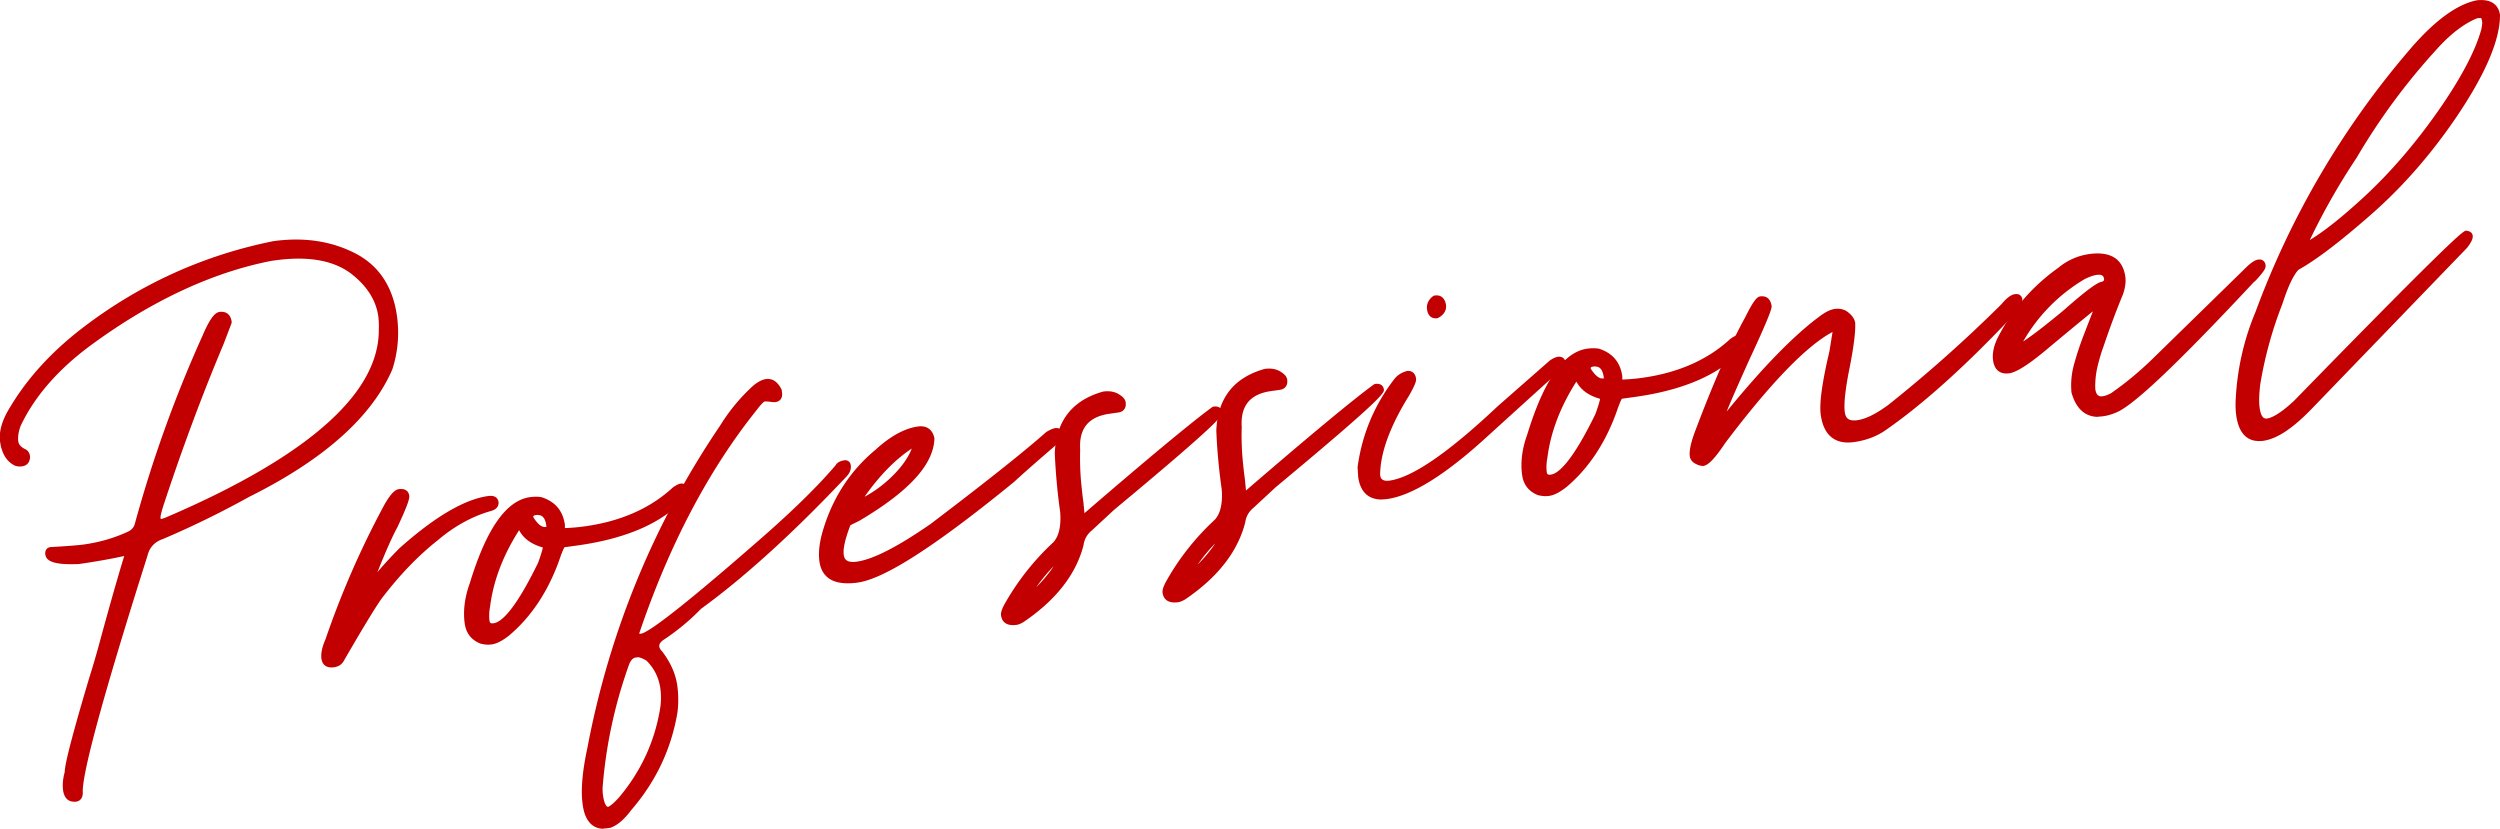 <svg id="_レイヤー_2" data-name="レイヤー 2" xmlns="http://www.w3.org/2000/svg" width="199.64" height="66.18"><defs><style>.cls-1{fill:#c20001;stroke-width:0}</style></defs><g id="text"><path class="cls-1" d="M6.06 63.76c-.44.06-.69-.16-.76-.67-.06-.44-.02-.91.14-1.41-.04-.51.61-3.01 1.95-7.49.31-.97.6-1.95.86-2.95.73-2.69 1.41-5.09 2.05-7.17-1.33.3-2.66.54-4.01.73-1.54.07-2.35-.11-2.41-.55-.03-.18.04-.28.18-.3 1.36-.08 2.26-.15 2.69-.21 1.31-.18 2.52-.54 3.63-1.06.31-.16.52-.39.62-.7 1.42-5.2 3.23-10.23 5.43-15.09.47-1.1.86-1.68 1.15-1.72.4-.06.63.13.69.57l-.65 1.7c-1.72 4.09-3.29 8.31-4.72 12.66-.23.7-.34 1.14-.31 1.32s.13.28.32.29c.14-.02.34-.08.58-.19 11.38-4.89 17.06-9.95 17.03-15.17.02-.37 0-.74-.04-1.1-.18-1.27-.86-2.4-2.03-3.38-1.48-1.27-3.67-1.71-6.57-1.3l-.22.03c-4.83.94-9.69 3.21-14.59 6.83-2.65 1.96-4.53 4.14-5.64 6.51-.19.51-.25.96-.2 1.36.05.33.27.59.67.79.16.05.25.19.28.41 0 .3-.14.46-.43.5-.18.03-.33.01-.45-.05-.56-.29-.9-.85-1.01-1.69-.11-.76.16-1.65.79-2.67 1.38-2.3 3.32-4.41 5.83-6.32 4.48-3.41 9.48-5.66 14.99-6.77 2.43-.34 4.61 0 6.53 1.03 1.72.94 2.74 2.52 3.05 4.74.2 1.42.08 2.8-.36 4.16-1.62 3.75-5.39 7.09-11.31 10.03a71.236 71.236 0 01-6.86 3.35c-.74.25-1.21.76-1.4 1.53-3.54 11.16-5.26 17.49-5.16 19 0 .26-.11.4-.33.43z"/><path class="cls-1" d="M5.92 64.02c-.22 0-.4-.06-.55-.19-.17-.15-.28-.39-.33-.7-.06-.46-.02-.95.13-1.48 0-.41.23-1.72 1.96-7.53.31-.98.6-1.97.86-2.95.69-2.53 1.33-4.81 1.93-6.77-1.2.26-2.41.47-3.61.64-1.79.08-2.61-.15-2.69-.76-.05-.38.18-.56.39-.59 1.37-.08 2.27-.15 2.69-.21 1.28-.18 2.47-.53 3.55-1.04.25-.12.41-.3.5-.55a101.62 101.62 0 015.44-15.12c.67-1.57 1.06-1.82 1.34-1.86.54-.07.89.21.97.78 0 .04 0 .08-.01.12l-.65 1.7c-1.71 4.06-3.29 8.32-4.72 12.65-.31.92-.31 1.16-.3 1.21 0 .06.01.07.08.07.04-.01.2-.05.47-.17 11.23-4.83 16.91-9.86 16.88-14.94.02-.37 0-.73-.04-1.07-.17-1.2-.82-2.29-1.94-3.22-1.42-1.22-3.56-1.64-6.37-1.24l-.22.03c-4.76.93-9.63 3.21-14.48 6.78-2.6 1.93-4.47 4.09-5.56 6.42-.16.45-.23.86-.18 1.22.03.24.21.44.53.61.14.05.36.2.41.59 0 .45-.22.73-.64.79-.24.03-.44 0-.6-.07-.64-.33-1.02-.96-1.15-1.88-.12-.82.16-1.77.83-2.83 1.39-2.32 3.37-4.47 5.89-6.38 4.49-3.41 9.57-5.71 15.09-6.82 2.49-.35 4.74 0 6.7 1.05 1.79.98 2.86 2.64 3.18 4.92.2 1.45.08 2.88-.37 4.27-1.65 3.81-5.49 7.22-11.44 10.18a73.917 73.917 0 01-6.87 3.36c-.68.23-1.08.67-1.25 1.36-3.52 11.1-5.25 17.46-5.16 18.92 0 .4-.2.65-.54.7-.06 0-.12.01-.17.01zm4.37-20.21c.07 0 .14.03.18.08.06.06.08.16.06.24-.62 2.05-1.31 4.46-2.04 7.17-.26.98-.55 1.98-.87 2.96-1.64 5.52-1.96 7.07-1.93 7.4v.09c-.14.47-.18.9-.13 1.3.03.19.08.33.16.4.03.02.1.09.32.06.06 0 .11-.02.11-.19-.1-1.53 1.59-7.78 5.17-19.07.2-.83.73-1.41 1.55-1.69 2.3-.98 4.61-2.1 6.82-3.33 5.85-2.91 9.61-6.24 11.2-9.91.42-1.29.53-2.65.34-4.03-.3-2.12-1.28-3.65-2.93-4.55-1.86-.99-4.01-1.33-6.38-1-5.43 1.09-10.44 3.36-14.87 6.72-2.47 1.88-4.41 3.98-5.77 6.25-.6.96-.86 1.8-.76 2.5.11.76.39 1.25.88 1.5.06.03.17.04.3.02.17-.02.22-.08.21-.25-.02-.14-.08-.17-.11-.17-.51-.25-.78-.58-.83-1-.06-.44.01-.94.21-1.48 1.13-2.42 3.05-4.64 5.72-6.63 4.91-3.62 9.85-5.93 14.69-6.87l.23-.03c2.96-.42 5.24.04 6.77 1.36 1.22 1.02 1.93 2.21 2.11 3.53.05.38.07.77.05 1.15.03 5.29-5.75 10.47-17.18 15.38-.26.12-.48.19-.65.21-.35-.01-.56-.2-.6-.5-.02-.15 0-.46.32-1.44 1.43-4.34 3.02-8.61 4.73-12.68l.62-1.63c-.06-.29-.19-.32-.4-.3-.01 0-.3.06-.95 1.57-2.19 4.84-4.02 9.91-5.42 15.06-.13.39-.38.67-.75.86-1.13.54-2.38.9-3.7 1.09-.44.06-1.3.13-2.65.21.04.14.32.44 2.15.36 1.3-.18 2.65-.43 3.96-.72h.05zm16.36 9.23c-.44.06-.68-.09-.73-.45-.05-.36.05-.84.3-1.43 1.21-3.54 2.7-6.99 4.49-10.35.49-.96.89-1.46 1.18-1.5.33-.05.51.06.54.31.03.22-.28 1.02-.94 2.41-.53.96-1.27 2.7-2.21 5.2.71-1.02 1.65-2.12 2.82-3.28 2.76-2.46 5.07-3.82 6.92-4.08.33-.05.51.04.54.26.03.22-.11.37-.44.45-1.53.44-2.97 1.23-4.33 2.38-1.53 1.22-2.99 2.72-4.37 4.5-.41.5-1.48 2.25-3.21 5.23-.12.2-.31.32-.56.36z"/><path class="cls-1" d="M26.48 53.3c-.21 0-.38-.05-.52-.15-.16-.12-.25-.3-.29-.53-.06-.41.04-.92.32-1.56a70.99 70.99 0 014.5-10.37c.71-1.37 1.1-1.59 1.36-1.63.25-.03.45 0 .6.11.09.06.2.19.23.41.03.21-.07.66-.96 2.55-.4.73-.93 1.93-1.58 3.56.52-.62 1.12-1.27 1.78-1.93 2.8-2.49 5.17-3.89 7.07-4.15.21-.03.39-.01.52.05.17.08.27.23.3.42.02.17 0 .57-.62.73-1.48.42-2.91 1.21-4.23 2.33-1.52 1.2-2.97 2.7-4.33 4.46-.41.5-1.48 2.24-3.19 5.2-.16.27-.41.43-.74.48-.07.01-.14.02-.21.02zm.17-.26zm5.38-13.49h-.1c-.05 0-.34.11-.99 1.37a70.461 70.461 0 00-4.48 10.32c-.24.56-.33 1-.29 1.31.02.15.07.19.09.2.07.05.19.06.36.04.18-.03.3-.1.38-.23 1.75-3.02 2.81-4.74 3.23-5.26 1.38-1.79 2.86-3.32 4.4-4.54 1.37-1.17 2.86-1.98 4.42-2.43.27-.07.26-.15.26-.18-.03-.04-.1-.06-.25-.04-1.79.25-4.08 1.6-6.79 4.02-1.14 1.13-2.08 2.23-2.78 3.24a.25.25 0 01-.32.08.258.258 0 01-.12-.31c.95-2.5 1.69-4.26 2.23-5.23.86-1.81.91-2.19.91-2.26 0-.03-.01-.06-.03-.08-.02-.01-.06-.03-.12-.03zm7.2 11.66c-.25.04-.52.02-.79-.06-.63-.25-.99-.71-1.09-1.4-.14-.98 0-2.02.4-3.11 1.3-4.22 2.83-6.45 4.61-6.7.29-.04.57-.04.83 0 .97.31 1.53.97 1.67 1.99v.5c.68-.02 1.3-.07 1.88-.15 2.94-.41 5.33-1.47 7.16-3.17.2-.14.36-.22.47-.23.14-.02.23.04.25.19.02.11 0 .26-.05.45-1.69 1.98-4.52 3.25-8.52 3.81l-1.09.15c-.11.02-.29.41-.55 1.19-.88 2.46-2.17 4.42-3.89 5.88-.5.4-.93.63-1.29.68zm.22-1.19c.94-.13 2.19-1.79 3.74-4.97.24-.66.39-1.17.46-1.51-1.19-.28-1.9-.86-2.14-1.75-1.47 2.17-2.35 4.37-2.63 6.59-.08.46-.1.87-.05 1.23.05.33.25.46.61.41zm4.14-7.69c.22-.03.31-.15.28-.37-.11-.8-.48-1.16-1.09-1.07-.33.05-.47.2-.44.45v.05c.44.68.85.99 1.25.94z"/><path class="cls-1" d="M38.98 51.48c-.2 0-.4-.03-.6-.08-.74-.29-1.16-.83-1.27-1.61-.14-1.02 0-2.1.41-3.23 1.33-4.35 2.91-6.6 4.81-6.86.31-.04.61-.05.9 0 1.11.35 1.72 1.09 1.88 2.2v.27c.57-.02 1.1-.07 1.6-.14 2.88-.4 5.24-1.45 7.03-3.11.27-.19.45-.27.6-.3.18-.03.29.03.36.08s.15.15.17.32c.02.14 0 .32-.05.55 0 .04-.03.07-.05.1-1.72 2.02-4.64 3.33-8.67 3.89l-1.02.14c-.05.07-.17.3-.42 1.03-.89 2.49-2.22 4.5-3.97 5.99-.55.44-1.01.68-1.42.74-.09.01-.19.02-.28.02zm3.86-11.32c-.14 0-.29 0-.44.03-1.67.23-3.15 2.43-4.41 6.53-.39 1.06-.52 2.07-.39 3 .08.6.39.99.93 1.2.21.06.44.07.66.04.31-.04.71-.26 1.17-.63 1.67-1.42 2.96-3.37 3.82-5.77.41-1.22.56-1.33.75-1.35l1.09-.15c3.88-.55 6.68-1.78 8.32-3.68.03-.13.03-.22.03-.27-.06.02-.16.06-.33.18-1.83 1.71-4.29 2.8-7.27 3.21-.59.08-1.23.14-1.9.15-.13 0-.25-.11-.25-.24v-.5c-.14-.89-.63-1.48-1.51-1.76a2.3 2.3 0 00-.28-.02zm-3.52 10.12c-.4 0-.67-.23-.73-.64-.05-.39-.04-.83.05-1.31.28-2.24 1.18-4.49 2.67-6.68.05-.08.15-.12.25-.11.1.02.17.09.2.18.21.8.85 1.32 1.95 1.58.13.03.21.16.19.29-.07.36-.22.88-.47 1.55-1.62 3.31-2.9 4.99-3.94 5.13-.06 0-.11.01-.17.01zm.13-.26zm2.01-7.69c-1.28 2-2.06 4.04-2.32 6.08-.08.44-.1.83-.05 1.16.02.14.06.24.33.2.59-.08 1.68-.99 3.55-4.83.18-.49.31-.9.38-1.22-.93-.26-1.56-.73-1.9-1.39zm2.04.25c-.46 0-.91-.35-1.36-1.06a.3.3 0 01-.04-.1c-.03-.2-.04-.69.64-.79.39-.06.71.04.95.27.23.22.37.55.43 1.01.02.18 0 .32-.09.44s-.22.19-.4.21l-.03-.25.03.25h-.13zm-.55-1.46s-.09 0-.14.01c-.24.03-.23.1-.22.17.22.36.58.83.97.78.05 0 .07-.02.07-.02v-.07c-.05-.34-.14-.59-.29-.72-.1-.1-.23-.14-.39-.14z"/><path class="cls-1" d="M48.67 65.88l-.22.03c-.94.13-1.5-.44-1.68-1.71-.15-1.09-.03-2.57.38-4.44 1.76-9.32 5.28-17.87 10.56-25.64.72-1.17 1.59-2.22 2.61-3.14.33-.27.63-.42.88-.46.4-.06.73.17.99.69l.02.16c.04.29-.07.45-.32.49-.07 0-.2 0-.39-.03s-.38-.03-.56 0c-.17.1-.41.36-.72.77-3.94 4.92-7.1 10.98-9.5 18.16.2.08.37.11.51.09.73-.1 3.78-2.49 9.16-7.17 2.87-2.48 5.06-4.6 6.55-6.36.09-.16.26-.26.51-.29.14-.02.23.04.25.19.03.22-.05.43-.24.64-4.22 4.48-8.09 8.01-11.62 10.58-.87.9-1.83 1.7-2.88 2.4-.41.24-.59.53-.55.85.03.18.12.35.29.51.64.84 1.02 1.71 1.14 2.62.09.65.1 1.34.01 2.05-.48 2.88-1.7 5.44-3.64 7.68-.53.7-1.04 1.15-1.54 1.33zm0-1.22c.24-.11.56-.38.94-.8 1.78-2.1 2.89-4.48 3.33-7.13.1-.61.11-1.2.03-1.78a4.02 4.02 0 00-1.16-2.34c-.41-.28-.76-.39-1.05-.35-.36.05-.62.31-.78.78-1.14 3.2-1.85 6.48-2.11 9.85 0 .22 0 .46.04.72.11.76.32 1.12.65 1.07h.11z"/><path class="cls-1" d="M48.2 66.18c-.42 0-.77-.14-1.05-.42-.32-.33-.53-.82-.62-1.52-.16-1.11-.03-2.64.38-4.53 1.76-9.3 5.33-17.96 10.6-25.73.73-1.18 1.62-2.26 2.65-3.19.38-.31.71-.48 1.01-.52.36-.05.86.06 1.24.83.01.02.02.05.02.08l.02.16c.06.43-.14.72-.53.77-.1.01-.24 0-.46-.03-.15-.02-.29-.03-.43-.01-.09.07-.28.24-.61.68-3.86 4.82-7.01 10.83-9.38 17.85.06.01.11.01.16 0 .38-.05 2.06-1.05 9.02-7.12 2.85-2.46 5.04-4.59 6.52-6.34.1-.19.34-.33.67-.38.18-.03.29.03.36.08s.15.15.17.32c.04.29-.06.58-.3.85-4.22 4.48-8.14 8.05-11.66 10.61-.85.88-1.83 1.7-2.89 2.41-.48.29-.45.53-.44.61.02.12.09.24.22.37.69.9 1.09 1.82 1.22 2.76.09.68.1 1.39.01 2.12-.49 2.93-1.74 5.55-3.7 7.81-.55.74-1.09 1.2-1.64 1.4-.02 0-.03.01-.05.01l-.22.03c-.1.01-.2.02-.29.02zm.47-.3zm12.65-35.12h-.08c-.21.03-.46.17-.76.4-.98.89-1.85 1.93-2.56 3.08-5.24 7.72-8.78 16.32-10.53 25.56-.4 1.84-.52 3.3-.37 4.36.08.58.24.99.49 1.24.22.23.53.31.92.26l.19-.03c.44-.17.91-.58 1.4-1.23 1.92-2.2 3.12-4.75 3.6-7.57.08-.68.08-1.34-.01-1.98-.12-.86-.49-1.7-1.1-2.5-.18-.17-.31-.39-.34-.63-.04-.3.04-.73.67-1.11 1.02-.68 1.98-1.48 2.83-2.36 3.53-2.57 7.43-6.12 11.62-10.57.13-.14.19-.28.18-.41-.23.04-.28.13-.3.16-1.52 1.81-3.73 3.96-6.6 6.43-7.28 6.34-8.78 7.16-9.28 7.23-.19.03-.4-.01-.65-.11a.254.254 0 01-.14-.31c2.4-7.18 5.61-13.32 9.54-18.24.34-.45.59-.71.8-.83.03-.02.06-.03.09-.03.2-.03.42-.03.63 0 .23.03.3.03.32.03.08-.01.13-.02.11-.21l-.02-.12c-.23-.44-.46-.53-.63-.53zM48.5 64.93c-.43 0-.71-.43-.83-1.29-.04-.27-.05-.52-.05-.76.27-3.39.99-6.73 2.13-9.93.23-.69.66-.89.98-.94.36-.05.76.08 1.22.39.72.72 1.13 1.55 1.27 2.51.08.6.08 1.23-.03 1.86-.45 2.69-1.59 5.13-3.39 7.25-.42.46-.75.74-1.03.87-.02 0-.04.02-.07.02h-.11s-.07.02-.1.02zm.17-.27zm2.21-12.16h-.08c-.1.01-.39.06-.58.61a37.782 37.782 0 00-2.1 9.79c0 .2 0 .42.04.66.08.55.25.87.37.86h.07c.15-.08.41-.27.83-.74 1.73-2.05 2.83-4.41 3.27-7.01.1-.58.11-1.15.03-1.71-.12-.85-.49-1.59-1.09-2.19-.28-.18-.54-.29-.75-.29zm17.56-6.22c-1.67.23-2.59-.25-2.76-1.45-.08-.58-.03-1.25.16-2.02.73-2.73 2.13-4.97 4.22-6.7 1.15-1.05 2.23-1.65 3.25-1.79.58-.08.93.17 1.05.74-.06 1.93-2.02 4.04-5.89 6.33l-.78.39c-.46 1.18-.66 2.04-.58 2.58.09.62.53.87 1.33.76 1.34-.19 3.35-1.21 6.01-3.07 4.38-3.32 7.46-5.77 9.24-7.35.24-.14.43-.23.58-.25.18-.03.28.04.3.18.02.15-.1.37-.35.66-1.45 1.24-2.61 2.25-3.46 3.04-6.15 5.01-10.25 7.66-12.32 7.95zm-.12-5.99c1.19-.5 2.26-1.23 3.22-2.2.96-.97 1.52-1.91 1.69-2.82-1.75.99-3.38 2.66-4.9 5.02z"/><path class="cls-1" d="M67.69 46.58c-.52 0-.96-.09-1.3-.27-.53-.28-.85-.77-.95-1.45-.09-.61-.03-1.32.17-2.12.74-2.77 2.19-5.07 4.31-6.83 1.17-1.07 2.31-1.7 3.37-1.85.71-.1 1.18.23 1.33.94-.06 2.1-2.03 4.24-6 6.59l-.71.35c-.42 1.09-.6 1.88-.53 2.37.04.32.21.66 1.05.54 1.3-.18 3.28-1.2 5.9-3.02 4.35-3.3 7.46-5.77 9.22-7.33.31-.19.53-.28.71-.31.38-.05.56.18.59.39.03.23-.1.5-.41.86-1.5 1.29-2.63 2.28-3.48 3.06-6.25 5.1-10.32 7.72-12.46 8.02-.28.04-.54.06-.79.06zm.75-.3zm5.08-11.73c-.05 0-.11 0-.17.01-.96.13-2.01.72-3.11 1.73-2.05 1.7-3.44 3.91-4.15 6.58-.18.73-.23 1.38-.15 1.92.07.52.3.87.68 1.07.41.21 1.01.27 1.79.16 2.01-.28 6.12-2.94 12.2-7.9.84-.77 1.97-1.77 3.46-3.04.27-.31.27-.44.27-.44-.1.05-.24.09-.5.25-1.73 1.55-4.85 4.03-9.22 7.34-2.73 1.9-4.73 2.92-6.13 3.11-1.27.18-1.55-.53-1.61-.97-.08-.59.11-1.48.6-2.71.02-.06.07-.1.12-.13l.78-.39c3.75-2.22 5.69-4.28 5.75-6.11-.07-.33-.25-.5-.59-.5zm-5.2 5.99a.254.254 0 01-.21-.39c1.54-2.38 3.21-4.1 4.99-5.1.08-.05.19-.04.27.01.08.06.12.15.1.25-.18.96-.77 1.95-1.75 2.95-.98.99-2.08 1.75-3.3 2.26-.03.01-.06.02-.1.02zm4.49-4.72c-1.32.87-2.58 2.16-3.77 3.85.84-.45 1.62-1.04 2.32-1.75.71-.72 1.19-1.42 1.45-2.1z"/><path class="cls-1" d="M81.16 49.66c-.58.08-.9-.1-.96-.53-.03-.18.08-.47.32-.88 1.01-1.77 2.27-3.35 3.78-4.75.51-.55.72-1.43.63-2.64-.22-1.56-.36-3.11-.43-4.66.1-2.46 1.32-4.02 3.67-4.68.4-.06.74 0 1.02.16s.43.32.45.46c.05.33-.08.51-.37.55l-.71.1c-1.82.26-2.67 1.3-2.56 3.14-.03.86 0 1.67.06 2.44.07.77.14 1.37.2 1.8l.13 1.31c5.38-4.64 8.9-7.56 10.54-8.76.25-.04.39.04.42.22.04.29-2.81 2.82-8.54 7.59l-1.77 1.64c-.43.36-.68.8-.76 1.33-.57 2.27-2.14 4.26-4.71 5.99-.17.1-.31.16-.42.17zm.54-1.64c.65-.39 1.29-.96 1.93-1.71s1.09-1.47 1.37-2.14c-1.08.74-2.18 2.03-3.29 3.85z"/><path class="cls-1" d="M80.9 49.92c-.26 0-.48-.06-.64-.18-.18-.13-.28-.33-.32-.58-.04-.24.08-.57.35-1.04 1.02-1.78 2.3-3.4 3.82-4.81.45-.48.64-1.31.55-2.44-.22-1.54-.36-3.11-.43-4.67.1-2.59 1.4-4.24 3.86-4.93.49-.07.89 0 1.22.19.36.21.54.42.58.65.03.24 0 .44-.12.58-.1.14-.26.22-.46.25l-.71.1c-1.68.24-2.45 1.18-2.34 2.87-.03.87 0 1.68.06 2.43.07.76.14 1.36.2 1.79l.08.85c5.15-4.44 8.58-7.28 10.19-8.46a.37.37 0 01.11-.05c.59-.08.68.31.7.43.04.26.08.57-8.63 7.81l-1.76 1.63c-.4.33-.61.71-.68 1.18-.59 2.34-2.21 4.41-4.82 6.17-.21.12-.38.19-.53.21-.1.01-.2.02-.29.02zm7.55-18.18c-.08 0-.17 0-.25.02-2.22.63-3.36 2.09-3.46 4.44.07 1.52.21 3.08.43 4.62.1 1.29-.13 2.25-.69 2.85a20.057 20.057 0 00-3.74 4.7c-.29.5-.3.68-.29.72.02.12.06.2.12.25.11.08.3.1.56.07s.14-.03.33-.14c2.49-1.68 4.04-3.65 4.59-5.84.08-.56.36-1.06.84-1.46l1.76-1.63c6.6-5.48 8.15-7 8.43-7.38h-.04c-1.67 1.22-5.19 4.15-10.47 8.71-.07.06-.17.08-.26.04a.239.239 0 01-.16-.21l-.13-1.31c-.06-.43-.13-1.04-.2-1.81s-.09-1.6-.07-2.47c-.12-1.93.84-3.1 2.77-3.38l.71-.1s.11-.02.13-.06c.03-.04.04-.11.02-.21 0 0-.02-.1-.33-.28a1.2 1.2 0 00-.61-.15zM81.7 48.27c-.07 0-.13-.03-.18-.07a.257.257 0 01-.04-.31c1.13-1.84 2.26-3.16 3.36-3.93.09-.06.21-.06.3.01.09.07.12.19.07.29-.29.69-.76 1.43-1.41 2.2-.65.77-1.32 1.37-1.99 1.77-.04.02-.08.04-.13.04zm2.44-3.05c-.46.46-.92 1.02-1.39 1.67.23-.22.46-.47.69-.74.26-.32.5-.62.7-.93z"/><path class="cls-1" d="M94.05 47.84c-.58.08-.9-.1-.96-.53-.03-.18.08-.47.32-.88 1.01-1.77 2.27-3.35 3.78-4.75.52-.55.72-1.43.63-2.64-.22-1.56-.36-3.11-.43-4.66.1-2.46 1.32-4.02 3.67-4.68.4-.06.74 0 1.02.16s.43.32.45.46c.05.33-.08.51-.37.55l-.71.1c-1.82.26-2.67 1.3-2.56 3.14-.03.86 0 1.67.06 2.44s.14 1.37.2 1.8l.13 1.31c5.38-4.64 8.9-7.56 10.54-8.76.25-.04.39.04.42.22.04.29-2.81 2.82-8.54 7.59l-1.77 1.64c-.43.36-.68.8-.76 1.33-.57 2.27-2.14 4.26-4.71 5.99-.17.1-.31.16-.42.17zm.55-1.63c.65-.39 1.29-.96 1.92-1.71.64-.76 1.09-1.47 1.37-2.14-1.08.74-2.18 2.03-3.29 3.85z"/><path class="cls-1" d="M93.8 48.11c-.26 0-.48-.06-.64-.18-.18-.13-.28-.33-.32-.58-.04-.24.08-.57.35-1.04 1.01-1.78 2.3-3.4 3.82-4.81.45-.48.64-1.31.55-2.44-.22-1.55-.37-3.12-.43-4.67.1-2.59 1.4-4.24 3.86-4.93.49-.07.89 0 1.22.19.36.21.54.42.58.65.03.24 0 .44-.12.58-.1.14-.26.22-.46.25l-.71.1c-1.68.24-2.45 1.18-2.34 2.87-.03.87 0 1.68.06 2.43.07.78.14 1.37.2 1.79l.08.85c5.15-4.44 8.58-7.28 10.2-8.46a.37.37 0 01.11-.05c.59-.08.68.31.7.43.04.26.08.57-8.63 7.81l-1.76 1.63c-.4.33-.61.71-.68 1.18-.59 2.34-2.21 4.41-4.82 6.17-.22.12-.38.19-.53.21-.1.01-.2.02-.29.02zm7.54-18.18c-.08 0-.17 0-.25.02-2.22.63-3.36 2.09-3.46 4.45.07 1.51.21 3.07.43 4.61.1 1.29-.13 2.25-.69 2.85a19.905 19.905 0 00-3.74 4.71c-.29.5-.3.68-.29.72.02.12.06.2.12.25.11.08.3.1.56.07.05 0 .15-.04.33-.14 2.49-1.68 4.04-3.65 4.59-5.84.08-.56.36-1.06.84-1.46l1.76-1.63c6.6-5.48 8.15-7 8.43-7.38h-.04c-1.67 1.22-5.19 4.15-10.47 8.71-.07.06-.17.08-.26.04a.239.239 0 01-.16-.21l-.13-1.31c-.06-.42-.12-1.01-.2-1.81-.07-.77-.09-1.6-.06-2.47-.12-1.93.84-3.1 2.77-3.38l.71-.1s.11-.02.13-.06c.03-.04.04-.11.02-.21 0 0-.02-.1-.33-.28a1.2 1.2 0 00-.61-.15zM94.6 46.46c-.07 0-.13-.03-.18-.07a.257.257 0 01-.04-.31c1.13-1.84 2.26-3.16 3.36-3.93.09-.06.21-.06.3.01.09.07.12.19.07.29-.29.69-.76 1.43-1.41 2.2-.65.77-1.32 1.37-1.99 1.77-.04.02-.08.04-.13.04zm2.43-3.05c-.46.46-.92 1.01-1.39 1.67.23-.22.46-.47.69-.74.26-.32.5-.62.7-.92zm13.73-3.8c-1.2.17-1.88-.35-2.05-1.54l-.05-.77c.35-2.53 1.3-4.81 2.87-6.85.22-.29.52-.48.92-.57.22 0 .35.14.39.39.02.15-.16.56-.55 1.24-1.54 2.48-2.31 4.62-2.32 6.44.08.54.42.77 1.04.69 1.89-.26 4.81-2.27 8.76-6.01l4.15-3.64c.2-.14.38-.22.52-.24.14-.02.24.02.29.12.02.15-.13.37-.46.68-.69.62-2.64 2.38-5.84 5.29-3.2 2.91-5.76 4.5-7.69 4.77zm3.97-14.45c-.29.04-.46-.12-.51-.48-.05-.33.08-.6.38-.83.36-.05.57.12.63.52.05.33-.12.59-.5.79z"/><path class="cls-1" d="M110.34 39.89c-1.07 0-1.71-.61-1.88-1.79l-.05-.79c.35-2.61 1.34-4.96 2.92-7.02.25-.33.61-.56 1.06-.67h.06c.35 0 .58.23.63.61.02.15 0 .39-.58 1.4-1.51 2.43-2.28 4.55-2.29 6.31.04.26.16.52.76.44 1.83-.26 4.73-2.26 8.63-5.94l4.16-3.65c.26-.18.47-.27.65-.3.25-.03.45.06.55.26.01.02.02.05.02.08.04.24-.13.51-.54.89-.68.61-2.54 2.29-5.84 5.29-3.22 2.93-5.85 4.56-7.82 4.84-.16.02-.31.03-.45.03zm.42-.28zm1.71-9.49c-.32.08-.57.24-.74.47a14.074 14.074 0 00-2.82 6.73l.05.72c.15 1.04.71 1.46 1.77 1.31 1.87-.26 4.41-1.85 7.56-4.71 3.31-3.01 5.16-4.69 5.84-5.29.18-.17.28-.29.33-.36-.09.03-.21.08-.37.19l-4.13 3.62c-4.02 3.81-6.94 5.79-8.89 6.07-1.03.15-1.27-.5-1.32-.9 0-1.89.79-4.1 2.35-6.6.48-.85.51-1.06.51-1.09-.02-.13-.07-.16-.12-.16zm2.17-4.7c-.23 0-.59-.1-.68-.7-.04-.29 0-.71.48-1.07.03-.03.07-.04.12-.05.25-.04.46.01.62.15.15.13.25.33.29.59.04.3-.03.73-.63 1.05-.03.01-.05.02-.08.03h-.12zm.09-.26zm-.04-1.07c-.25.21-.25.42-.23.55.03.25.1.27.19.28.33-.19.35-.38.33-.51-.02-.13-.06-.23-.11-.27-.04-.03-.09-.04-.17-.04z"/><path class="cls-1" d="M123.67 39.35c-.25.04-.52.02-.79-.06-.63-.25-.99-.71-1.09-1.4-.14-.98 0-2.02.4-3.11 1.3-4.22 2.83-6.45 4.61-6.7.29-.04.57-.04.83 0 .97.31 1.53.97 1.67 1.99v.5c.68-.02 1.3-.07 1.88-.15 2.94-.41 5.33-1.47 7.16-3.17.2-.14.36-.22.47-.23.14-.02.23.04.25.19.02.11 0 .26-.05.45-1.69 1.98-4.52 3.25-8.52 3.81l-1.09.15c-.11.01-.29.41-.55 1.19-.88 2.46-2.17 4.42-3.89 5.88-.5.4-.93.63-1.29.68zm.22-1.2c.94-.13 2.19-1.79 3.74-4.97.24-.66.39-1.17.46-1.51-1.19-.28-1.9-.86-2.14-1.75-1.47 2.17-2.35 4.37-2.63 6.59-.08.46-.1.87-.05 1.23.05.33.25.46.61.41zm4.14-7.69c.22-.03.31-.15.28-.37-.11-.8-.48-1.16-1.09-1.07-.33.05-.47.2-.44.45v.05c.44.68.85.99 1.25.94z"/><path class="cls-1" d="M123.42 39.62c-.2 0-.4-.03-.6-.08-.74-.29-1.16-.83-1.27-1.61-.14-1.02 0-2.1.41-3.23 1.33-4.35 2.91-6.6 4.81-6.86.31-.04.61-.04.9 0 1.11.35 1.72 1.09 1.88 2.2v.27c.57-.02 1.1-.07 1.6-.14 2.88-.4 5.24-1.45 7.03-3.11.27-.19.45-.28.6-.3.3-.04.49.12.53.4.02.14 0 .32-.05.55 0 .04-.03.07-.05.1-1.72 2.02-4.64 3.33-8.67 3.89l-1.02.14c-.05.07-.17.3-.42 1.03-.89 2.49-2.22 4.5-3.97 5.99-.55.44-1.01.68-1.42.74-.09.01-.19.02-.28.02zm3.86-11.33c-.14 0-.29 0-.44.03-1.67.23-3.15 2.43-4.41 6.53-.39 1.06-.52 2.07-.39 3 .08.6.39.99.93 1.2.21.06.44.07.66.04.31-.04.71-.26 1.17-.63 1.67-1.42 2.96-3.37 3.82-5.77.38-1.12.54-1.32.76-1.35l1.09-.15c3.88-.55 6.68-1.78 8.32-3.68.03-.13.04-.21.03-.27-.06.02-.16.06-.33.18-1.83 1.71-4.29 2.8-7.27 3.21-.59.08-1.23.14-1.9.15-.11.02-.25-.1-.26-.24v-.5c-.14-.89-.63-1.48-1.51-1.76a2.3 2.3 0 00-.28-.02zm2.17 3.56zm-5.69 6.56c-.4 0-.67-.23-.73-.64-.05-.39-.04-.83.05-1.31.28-2.24 1.18-4.49 2.67-6.68.05-.08.15-.12.25-.11.1.02.17.09.2.18.21.8.85 1.32 1.95 1.58.13.03.21.16.19.29-.07.36-.22.88-.47 1.55-1.64 3.36-2.89 4.98-3.94 5.13-.06 0-.11.01-.17.01zm.13-.26zm2-7.69c-1.28 2-2.06 4.04-2.32 6.08-.08.44-.1.83-.05 1.16.02.14.05.24.33.2.58-.08 1.68-.99 3.55-4.83.18-.49.31-.9.38-1.22-.93-.26-1.56-.73-1.9-1.39zm2.04.26c-.46 0-.91-.35-1.36-1.06a.3.3 0 01-.04-.1c-.03-.2-.04-.69.64-.79.39-.06.71.04.95.27.23.22.37.55.43 1.01.02.18 0 .32-.09.44s-.22.19-.4.21-.09 0-.13 0zm-.54-1.46s-.09 0-.14.01c-.24.03-.23.1-.22.17.23.36.6.83.97.78s.07-.02.07-.02v-.07c-.05-.34-.14-.59-.29-.72-.1-.1-.23-.14-.39-.14z"/><path class="cls-1" d="M135.99 36.95c-.11.01-.26-.03-.46-.13s-.31-.24-.34-.42c-.06-.4.11-1.09.49-2.07 1.43-3.79 2.74-6.75 3.92-8.88.49-.99.82-1.5 1.01-1.53.36-.05.57.12.63.52.03.22-.57 1.63-1.79 4.25-1.41 3.12-2.17 4.95-2.28 5.49 3.27-4.12 6.01-7.01 8.23-8.65.47-.36.86-.57 1.19-.61.25-.04.5 0 .74.12.37.25.57.51.61.8.02.7-.13 1.9-.47 3.59-.34 1.69-.46 2.87-.37 3.52.09.65.5.94 1.23.86.73-.08 1.61-.51 2.65-1.29 3.16-2.52 6.17-5.2 9.03-8.05.38-.46.7-.71.95-.74.18-.03.28.04.3.18.03.22-.23.62-.77 1.22-3.71 3.93-7.03 6.91-9.96 8.95-.71.51-1.53.83-2.48.96-1.38.19-2.17-.45-2.38-1.94-.12-.87.11-2.53.69-4.98l.32-2.04c-2.17.93-5.2 3.99-9.1 9.17-.73 1.1-1.26 1.68-1.59 1.72z"/><path class="cls-1" d="M135.94 37.2c-.15 0-.32-.05-.53-.16-.34-.17-.45-.43-.47-.61-.06-.45.1-1.16.5-2.19 1.43-3.78 2.75-6.78 3.93-8.91.73-1.48.99-1.63 1.19-1.66.25-.03.46.01.62.15.15.13.25.33.29.59.02.15.05.4-1.81 4.39-.8 1.78-1.4 3.13-1.78 4.07 2.87-3.52 5.34-6.05 7.34-7.54.5-.39.93-.61 1.3-.66.31-.04.6 0 .88.14.46.3.7.63.75.99.03.75-.13 1.98-.47 3.68-.33 1.66-.45 2.81-.36 3.44.07.52.35.71.96.64.68-.08 1.53-.5 2.53-1.24 3.13-2.49 6.16-5.19 9.01-8.02.42-.5.77-.77 1.09-.81.17-.02.31 0 .41.09.07.05.15.14.17.31.03.22-.04.56-.84 1.42-3.71 3.93-7.07 6.95-10 8.99-.73.53-1.6.86-2.58 1-1.52.22-2.44-.53-2.67-2.16-.13-.91.1-2.57.69-5.08l.25-1.55c-2.09 1.11-4.97 4.1-8.58 8.88-1.02 1.54-1.47 1.78-1.75 1.82s-.05 0-.08 0zm.05-.25zm4.72-12.79h-.08c0 .01-.22.17-.82 1.39-1.18 2.12-2.49 5.1-3.91 8.86-.45 1.17-.51 1.7-.47 1.94 0 .07.04.15.2.24.21.11.3.1.32.11.09-.01.46-.17 1.42-1.61 3.97-5.27 6.98-8.3 9.21-9.26.08-.04.18-.02.25.03.07.06.11.15.09.24l-.32 2.04c-.58 2.43-.8 4.07-.69 4.91.19 1.35.87 1.9 2.1 1.73.9-.13 1.7-.43 2.37-.91 2.91-2.02 6.25-5.02 9.92-8.92.72-.78.71-1 .71-1.01-.13.05-.37.15-.81.69a109.97 109.97 0 01-9.07 8.08c-1.09.82-2 1.25-2.78 1.34-.86.1-1.4-.28-1.51-1.07-.1-.69.02-1.87.37-3.6.33-1.66.49-2.85.46-3.54-.03-.19-.2-.4-.5-.6a.973.973 0 00-.57-.08c-.28.04-.64.23-1.07.56-2.19 1.63-4.94 4.52-8.18 8.61-.07.09-.2.12-.3.07a.262.262 0 01-.14-.28c.12-.56.87-2.37 2.3-5.54 1.58-3.38 1.76-4.01 1.77-4.13-.02-.11-.06-.21-.11-.25a.241.241 0 00-.15-.04zm25.17 4.95c.21-.75.45-1.48.72-2.18l.98-2.53c-.01-.07-.05-.1-.12-.09-.17.1-1.62 1.28-4.33 3.55-1.29 1.07-2.19 1.64-2.7 1.71-.58.08-.92-.19-1-.8-.07-.51.05-1.08.37-1.72a14.94 14.94 0 014.73-5.44c.7-.58 1.48-.93 2.35-1.05 1.56-.22 2.43.31 2.61 1.58.06.4-.01.85-.2 1.36a69.08 69.08 0 00-1.53 4.1c-.14.35-.29.85-.45 1.51a6.96 6.96 0 00-.22 1.98c.09.62.38.89.89.82.22-.03.46-.12.74-.27a25.55 25.55 0 003.33-2.75l7.37-7.2c.42-.43.74-.66.96-.69.18-.03.29.05.31.23.02.11-.11.32-.38.64s-.42.48-.46.48c-5.89 6.31-9.51 9.76-10.87 10.36-.38.16-.74.27-1.07.32-1.12.16-1.87-.42-2.24-1.74-.06-.69.01-1.42.22-2.17zm-4.92-1.22c.57-.19 1.89-1.15 3.98-2.89 1.65-1.45 2.63-2.2 2.96-2.25.28-.11.41-.28.38-.5-.06-.44-.35-.62-.85-.55-.33.05-.68.17-1.06.37a13.89 13.89 0 00-5.4 5.81z"/><path class="cls-1" d="M167.56 33.29c-.8 0-1.71-.39-2.14-1.95-.07-.77 0-1.53.22-2.3.21-.76.46-1.5.73-2.21l.76-1.97c-.52.42-1.62 1.32-3.85 3.18-1.34 1.11-2.27 1.69-2.83 1.77-.72.1-1.18-.26-1.29-1.02-.08-.56.05-1.18.39-1.86 1.15-2.23 2.77-4.09 4.81-5.54a4.92 4.92 0 012.46-1.1c.83-.12 1.5-.03 1.99.26.5.3.8.82.91 1.53.06.44-.01.94-.21 1.48-.55 1.33-1.06 2.71-1.53 4.1-.13.35-.29.85-.45 1.49a6.87 6.87 0 00-.21 1.91c.08.57.34.62.61.58.19-.03.41-.11.65-.24 1.11-.77 2.23-1.69 3.28-2.71l7.37-7.2c.47-.48.82-.72 1.1-.76.16-.02.29 0 .4.09.11.08.17.2.19.36.03.2-.1.43-.44.83-.29.34-.42.47-.5.52-5.95 6.37-9.52 9.77-10.92 10.38-.41.18-.78.29-1.13.33-.12.02-.25.03-.38.03zm-1.44-4.11c-.2.72-.27 1.42-.21 2.08.33 1.16.95 1.66 1.96 1.51.3-.04.64-.14 1-.3 1.32-.58 4.95-4.05 10.79-10.3a.18.18 0 01.07-.05c.03-.03.12-.12.38-.42.29-.34.32-.46.32-.47-.1.02-.33.1-.84.62l-7.38 7.21a26.893 26.893 0 01-3.37 2.77c-.33.18-.6.28-.84.31-.38.05-1.03-.01-1.18-1.03-.02-.71.06-1.4.23-2.07.17-.66.33-1.18.46-1.53.47-1.39.99-2.78 1.54-4.11.17-.46.23-.87.18-1.23-.08-.56-.3-.94-.67-1.17-.38-.23-.94-.3-1.66-.2-.82.12-1.57.45-2.23 1a14.87 14.87 0 00-4.67 5.36c-.29.59-.41 1.11-.34 1.57.07.48.27.65.72.59.32-.04 1.02-.37 2.58-1.66 4.09-3.41 4.29-3.53 4.37-3.58.03-.02.06-.03.09-.03.21-.03.37.1.4.31 0 .04 0 .09-.01.13l-.98 2.53a21 21 0 00-.71 2.16zm-5.16-1.04a.262.262 0 01-.23-.37c1.26-2.5 3.11-4.49 5.5-5.92.42-.22.8-.35 1.15-.4.64-.09 1.06.19 1.14.76.03.19 0 .55-.53.76-.16.03-.65.23-2.89 2.2-2.14 1.78-3.47 2.74-4.07 2.94-.03 0-.05.01-.08.01zm6.66-6.2s-.1 0-.17.01c-.29.04-.62.16-.98.34a13.71 13.71 0 00-4.91 4.98c.6-.39 1.58-1.12 3.21-2.47 2.23-1.97 2.82-2.27 3.09-2.3.18-.08.17-.17.16-.21-.02-.17-.08-.35-.4-.35zm13.07 13c-1.05.15-1.67-.45-1.86-1.79-.05-.33-.06-.71-.05-1.16.1-2.42.63-4.75 1.57-7A68.15 68.15 0 01192.63 4.1c1.94-2.27 3.68-3.55 5.24-3.84.91-.09 1.42.23 1.52.95.01 1.92-1.13 4.58-3.43 7.98-1.99 2.95-4.24 5.52-6.75 7.72-2.5 2.2-4.45 3.68-5.82 4.43-.45.47-.91 1.42-1.38 2.86-.82 2.08-1.41 4.22-1.76 6.41-.11.83-.12 1.5-.05 2.01.11.76.4 1.11.87 1.04.54-.08 1.31-.57 2.29-1.49 8.74-8.97 13.27-13.47 13.59-13.52.15.02.23.08.25.19.02.15-.11.4-.39.78L184.4 32.47c-1.46 1.5-2.69 2.32-3.71 2.46zm3.2-15.16c1.31-.67 3.02-1.97 5.12-3.91 2.1-1.94 4.06-4.23 5.9-6.85s3-4.83 3.49-6.6c.06-.34.09-.57.07-.68-.05-.33-.12-.5-.21-.53-.1-.02-.2-.03-.31-.01l-.16.02c-1.16.46-2.31 1.34-3.46 2.65a50.699 50.699 0 00-6.34 8.61 53.75 53.75 0 00-4.08 7.29z"/><path class="cls-1" d="M180.39 35.22c-.45 0-.83-.14-1.13-.43-.35-.34-.58-.88-.68-1.6-.05-.34-.07-.74-.05-1.2.11-2.44.64-4.83 1.59-7.09a68.47 68.47 0 0112.32-20.95c1.97-2.3 3.78-3.63 5.38-3.93 1.33-.13 1.73.56 1.82 1.16.01 2-1.16 4.73-3.47 8.15-2 2.95-4.28 5.57-6.79 7.77-2.49 2.19-4.45 3.68-5.83 4.44-.42.45-.85 1.37-1.29 2.74-.81 2.06-1.4 4.21-1.76 6.38-.1.8-.12 1.45-.05 1.93.07.5.21.7.31.77.05.03.13.08.28.06.34-.05.99-.33 2.16-1.42 13.16-13.5 13.52-13.55 13.73-13.58.44.04.52.29.53.4.03.23-.1.51-.44.96l-12.43 12.88c-1.51 1.56-2.77 2.39-3.85 2.54-.12.02-.23.02-.34.02zM198.16.5c-.08 0-.17 0-.27.01-1.47.28-3.18 1.54-5.07 3.76a68.29 68.29 0 00-12.24 20.81c-.93 2.22-1.45 4.54-1.56 6.92-.01.43 0 .8.05 1.11.09.61.27 1.05.53 1.31.25.24.6.33 1.05.27.96-.13 2.16-.94 3.56-2.39l12.41-12.85c.19-.25.27-.4.3-.49-.62.47-3.56 3.3-13.39 13.39-1.04.97-1.83 1.48-2.44 1.56a.907.907 0 01-.65-.15c-.26-.2-.43-.56-.5-1.1-.08-.53-.06-1.21.05-2.07.36-2.21.96-4.39 1.78-6.47.48-1.47.95-2.44 1.43-2.94.02-.02.04-.03.06-.05 1.35-.73 3.29-2.21 5.77-4.4 2.47-2.18 4.73-4.76 6.7-7.68 2.26-3.34 3.4-5.97 3.39-7.84-.05-.33-.21-.72-.97-.72zm-14.27 19.53c-.06 0-.13-.02-.17-.07a.23.23 0 01-.05-.28c1.2-2.58 2.58-5.04 4.1-7.33 1.81-3.09 3.95-6 6.37-8.64 1.17-1.33 2.36-2.24 3.55-2.72l.22-.04c.14-.02.27-.01.4.02.27.07.36.41.4.73.01.09.02.27-.07.76-.5 1.81-1.69 4.06-3.53 6.7-1.84 2.63-3.83 4.95-5.93 6.9-2.11 1.95-3.85 3.28-5.17 3.95a.26.26 0 01-.11.03zm14.18-18.59h-.09l-.17.02c-1.06.43-2.19 1.3-3.31 2.57-2.39 2.62-4.51 5.5-6.31 8.57a53.41 53.41 0 00-3.74 6.57c1.19-.72 2.66-1.9 4.39-3.5 2.07-1.92 4.04-4.21 5.86-6.81 1.81-2.59 2.97-4.78 3.45-6.52.08-.42.07-.55.07-.57-.03-.19-.06-.29-.08-.33h-.07z"/></g></svg>